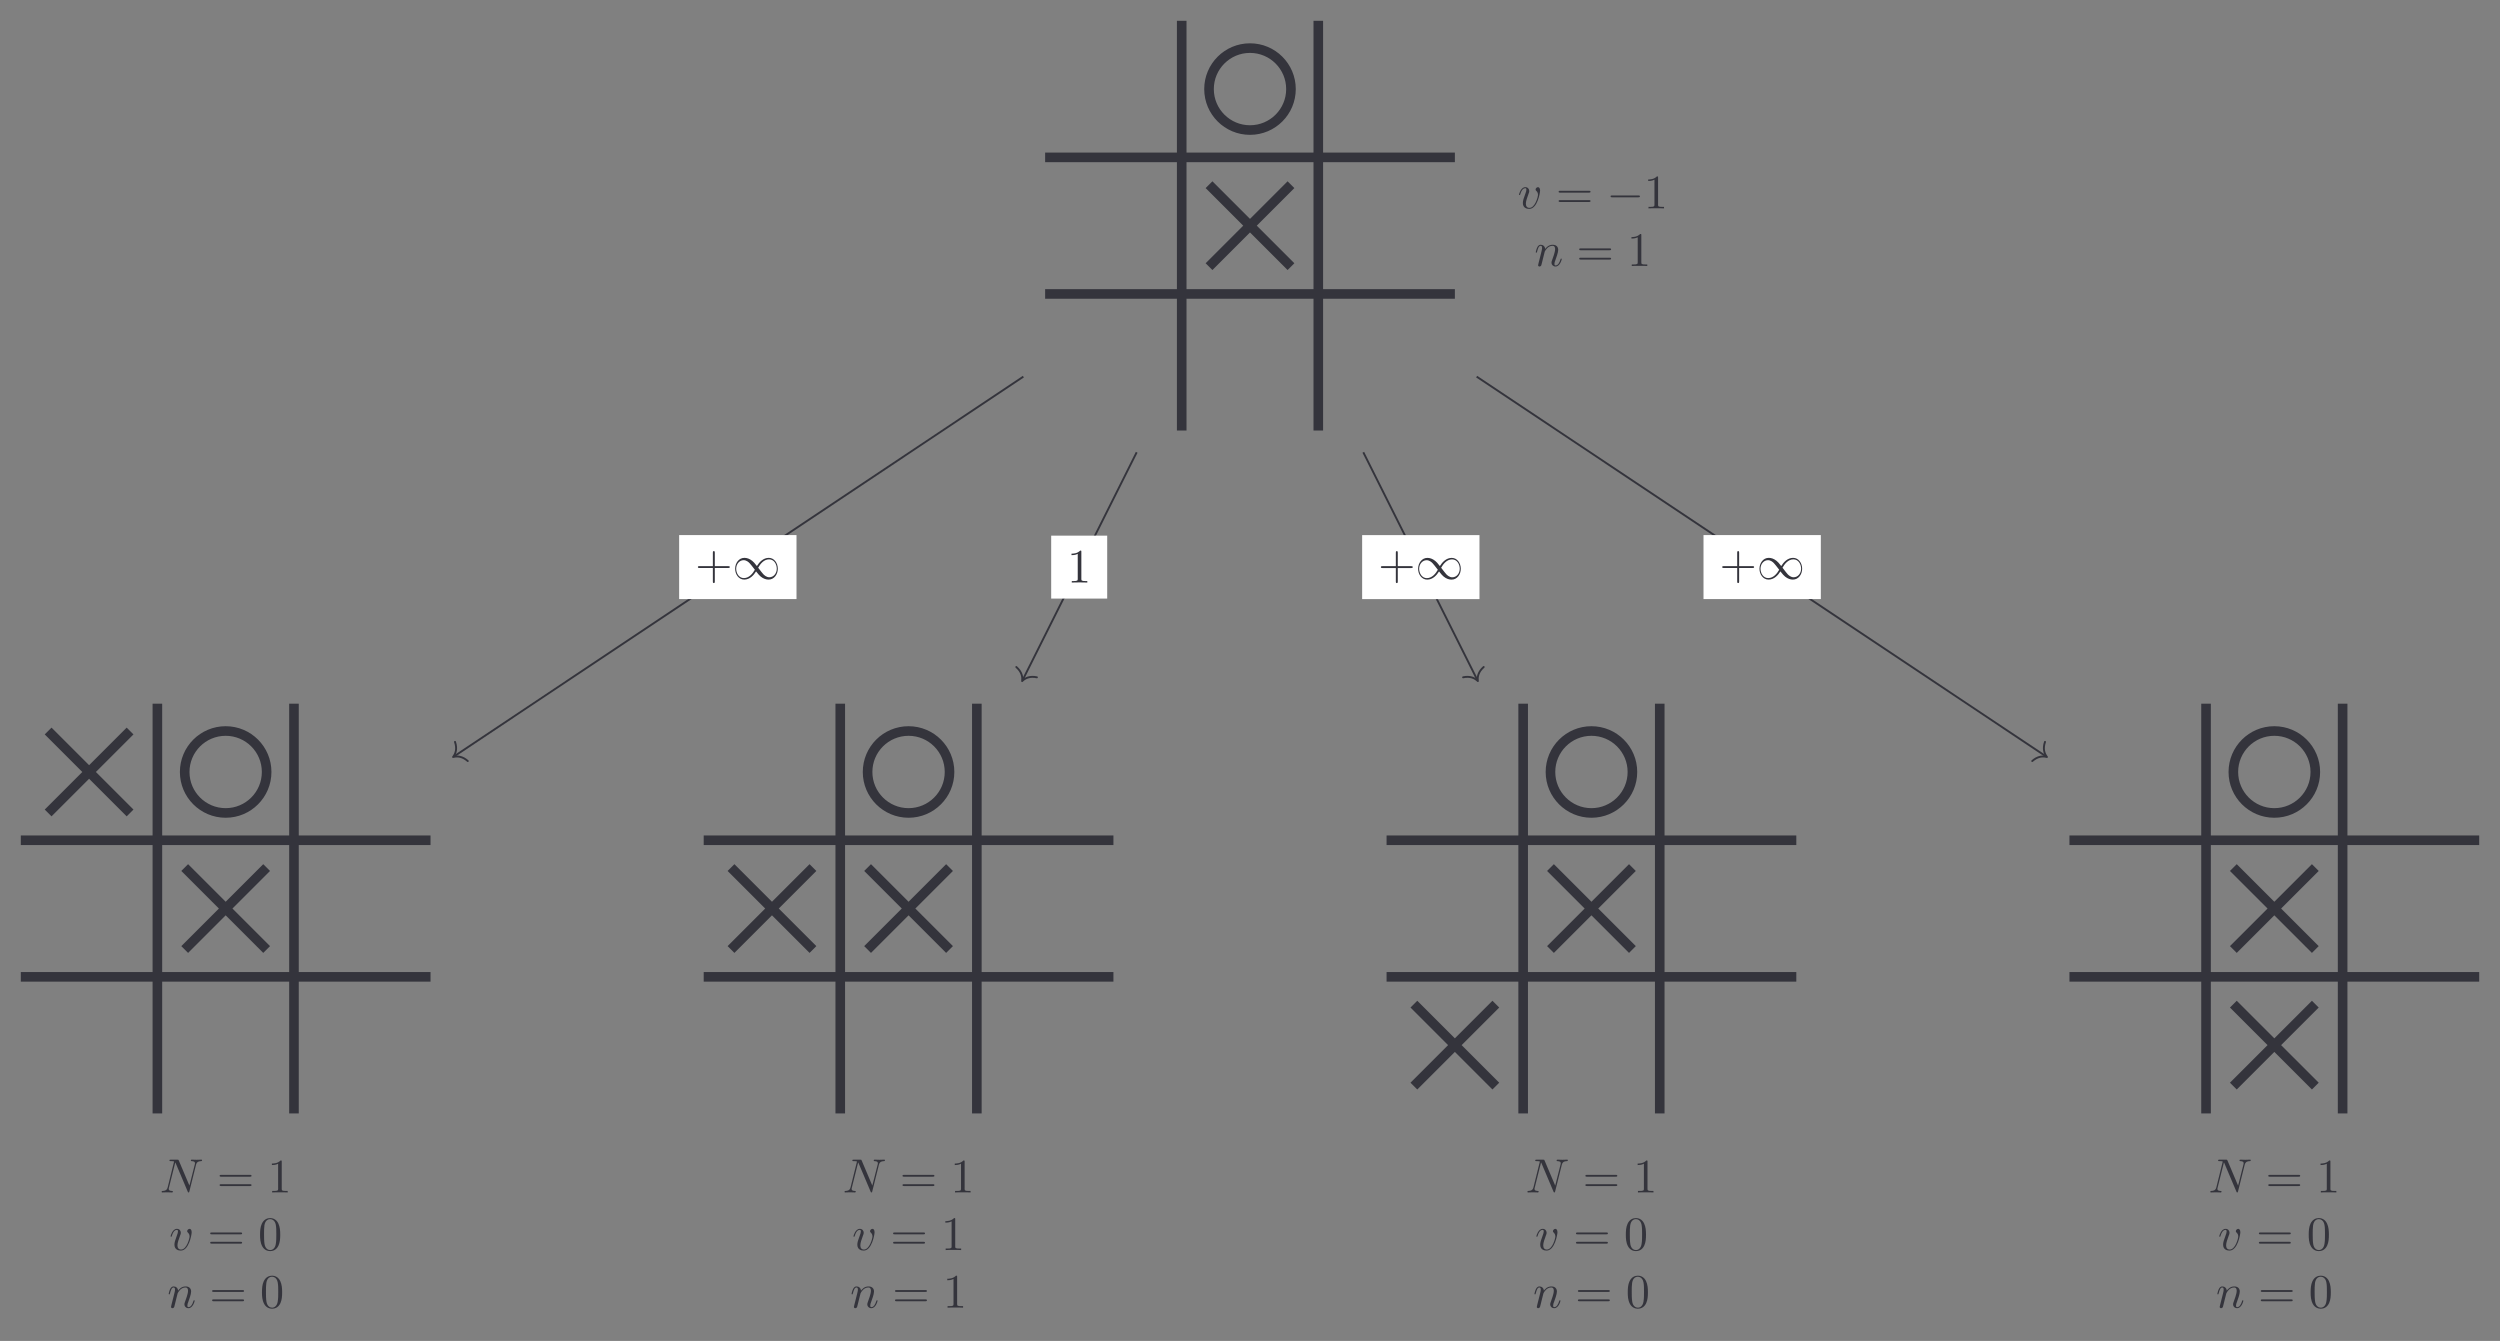 <?xml version="1.0" encoding="UTF-8"?>
<svg xmlns="http://www.w3.org/2000/svg" xmlns:xlink="http://www.w3.org/1999/xlink" width="100%" height="100%" viewBox="0 0 518.87 278.31">
<rect x="0" y="0" width="518.87" height="278.31" fill="#808080" stroke="none"/>
<defs>
<g>
<g id="glyph-0-0">
<path d="M 4.078 -2.297 L 6.859 -2.297 C 7 -2.297 7.188 -2.297 7.188 -2.5 C 7.188 -2.688 7 -2.688 6.859 -2.688 L 4.078 -2.688 L 4.078 -5.484 C 4.078 -5.625 4.078 -5.812 3.875 -5.812 C 3.672 -5.812 3.672 -5.625 3.672 -5.484 L 3.672 -2.688 L 0.891 -2.688 C 0.75 -2.688 0.562 -2.688 0.562 -2.5 C 0.562 -2.297 0.75 -2.297 0.891 -2.297 L 3.672 -2.297 L 3.672 0.5 C 3.672 0.641 3.672 0.828 3.875 0.828 C 4.078 0.828 4.078 0.641 4.078 0.5 Z M 4.078 -2.297 "/>
</g>
<g id="glyph-0-1">
<path d="M 2.938 -6.375 C 2.938 -6.625 2.938 -6.641 2.703 -6.641 C 2.078 -6 1.203 -6 0.891 -6 L 0.891 -5.688 C 1.094 -5.688 1.672 -5.688 2.188 -5.953 L 2.188 -0.781 C 2.188 -0.422 2.156 -0.312 1.266 -0.312 L 0.953 -0.312 L 0.953 0 C 1.297 -0.031 2.156 -0.031 2.562 -0.031 C 2.953 -0.031 3.828 -0.031 4.172 0 L 4.172 -0.312 L 3.859 -0.312 C 2.953 -0.312 2.938 -0.422 2.938 -0.781 Z M 2.938 -6.375 "/>
</g>
<g id="glyph-0-2">
<path d="M 6.844 -3.266 C 7 -3.266 7.188 -3.266 7.188 -3.453 C 7.188 -3.656 7 -3.656 6.859 -3.656 L 0.891 -3.656 C 0.75 -3.656 0.562 -3.656 0.562 -3.453 C 0.562 -3.266 0.75 -3.266 0.891 -3.266 Z M 6.859 -1.328 C 7 -1.328 7.188 -1.328 7.188 -1.531 C 7.188 -1.719 7 -1.719 6.844 -1.719 L 0.891 -1.719 C 0.75 -1.719 0.562 -1.719 0.562 -1.531 C 0.562 -1.328 0.75 -1.328 0.891 -1.328 Z M 6.859 -1.328 "/>
</g>
<g id="glyph-0-3">
<path d="M 4.578 -3.188 C 4.578 -3.984 4.531 -4.781 4.188 -5.516 C 3.734 -6.484 2.906 -6.641 2.5 -6.641 C 1.891 -6.641 1.172 -6.375 0.75 -5.453 C 0.438 -4.766 0.391 -3.984 0.391 -3.188 C 0.391 -2.438 0.422 -1.547 0.844 -0.781 C 1.266 0.016 2 0.219 2.484 0.219 C 3.016 0.219 3.781 0.016 4.219 -0.938 C 4.531 -1.625 4.578 -2.406 4.578 -3.188 Z M 2.484 0 C 2.094 0 1.5 -0.25 1.328 -1.203 C 1.219 -1.797 1.219 -2.719 1.219 -3.312 C 1.219 -3.953 1.219 -4.609 1.297 -5.141 C 1.484 -6.328 2.234 -6.422 2.484 -6.422 C 2.812 -6.422 3.469 -6.234 3.656 -5.25 C 3.766 -4.688 3.766 -3.938 3.766 -3.312 C 3.766 -2.562 3.766 -1.891 3.656 -1.25 C 3.5 -0.297 2.938 0 2.484 0 Z M 2.484 0 "/>
</g>
<g id="glyph-1-0">
<path d="M 5.062 -2.703 C 4.531 -3.375 4.406 -3.531 4.094 -3.781 C 3.531 -4.234 2.984 -4.406 2.469 -4.406 C 1.312 -4.406 0.547 -3.312 0.547 -2.141 C 0.547 -1 1.281 0.109 2.438 0.109 C 3.578 0.109 4.406 -0.797 4.891 -1.594 C 5.438 -0.922 5.547 -0.766 5.859 -0.516 C 6.422 -0.062 6.984 0.109 7.484 0.109 C 8.656 0.109 9.406 -0.984 9.406 -2.156 C 9.406 -3.297 8.672 -4.406 7.531 -4.406 C 6.375 -4.406 5.547 -3.5 5.062 -2.703 Z M 5.328 -2.359 C 5.734 -3.078 6.469 -4.094 7.594 -4.094 C 8.656 -4.094 9.188 -3.047 9.188 -2.156 C 9.188 -1.172 8.516 -0.375 7.641 -0.375 C 7.062 -0.375 6.625 -0.781 6.406 -1 C 6.156 -1.266 5.938 -1.578 5.328 -2.359 Z M 4.641 -1.938 C 4.234 -1.219 3.484 -0.203 2.359 -0.203 C 1.312 -0.203 0.766 -1.25 0.766 -2.141 C 0.766 -3.125 1.438 -3.922 2.312 -3.922 C 2.891 -3.922 3.344 -3.516 3.547 -3.297 C 3.797 -3.031 4.031 -2.719 4.641 -1.938 Z M 4.641 -1.938 "/>
</g>
<g id="glyph-1-1">
<path d="M 6.562 -2.297 C 6.734 -2.297 6.922 -2.297 6.922 -2.5 C 6.922 -2.688 6.734 -2.688 6.562 -2.688 L 1.172 -2.688 C 1 -2.688 0.828 -2.688 0.828 -2.5 C 0.828 -2.297 1 -2.297 1.172 -2.297 Z M 6.562 -2.297 "/>
</g>
<g id="glyph-2-0">
<path d="M 4.672 -3.703 C 4.672 -4.25 4.406 -4.406 4.234 -4.406 C 3.984 -4.406 3.734 -4.141 3.734 -3.922 C 3.734 -3.797 3.781 -3.734 3.891 -3.625 C 4.109 -3.422 4.234 -3.172 4.234 -2.812 C 4.234 -2.391 3.625 -0.109 2.469 -0.109 C 1.953 -0.109 1.719 -0.453 1.719 -0.984 C 1.719 -1.531 2 -2.266 2.297 -3.094 C 2.375 -3.266 2.422 -3.406 2.422 -3.594 C 2.422 -4.031 2.109 -4.406 1.609 -4.406 C 0.672 -4.406 0.297 -2.953 0.297 -2.875 C 0.297 -2.766 0.391 -2.766 0.406 -2.766 C 0.516 -2.766 0.516 -2.797 0.562 -2.953 C 0.859 -3.953 1.281 -4.188 1.578 -4.188 C 1.656 -4.188 1.828 -4.188 1.828 -3.875 C 1.828 -3.625 1.719 -3.344 1.656 -3.172 C 1.219 -2.016 1.094 -1.562 1.094 -1.125 C 1.094 -0.047 1.969 0.109 2.422 0.109 C 4.094 0.109 4.672 -3.188 4.672 -3.703 Z M 4.672 -3.703 "/>
</g>
<g id="glyph-2-1">
<path d="M 0.875 -0.594 C 0.844 -0.438 0.781 -0.203 0.781 -0.156 C 0.781 0.016 0.922 0.109 1.078 0.109 C 1.203 0.109 1.375 0.031 1.453 -0.172 C 1.453 -0.188 1.578 -0.656 1.641 -0.906 L 1.859 -1.797 C 1.906 -2.031 1.969 -2.25 2.031 -2.469 C 2.062 -2.641 2.141 -2.938 2.156 -2.969 C 2.297 -3.281 2.828 -4.188 3.781 -4.188 C 4.234 -4.188 4.312 -3.812 4.312 -3.484 C 4.312 -2.875 3.828 -1.594 3.672 -1.172 C 3.578 -0.938 3.562 -0.812 3.562 -0.703 C 3.562 -0.234 3.922 0.109 4.391 0.109 C 5.328 0.109 5.688 -1.344 5.688 -1.422 C 5.688 -1.531 5.609 -1.531 5.578 -1.531 C 5.469 -1.531 5.469 -1.5 5.422 -1.344 C 5.219 -0.672 4.891 -0.109 4.406 -0.109 C 4.234 -0.109 4.172 -0.203 4.172 -0.438 C 4.172 -0.688 4.25 -0.922 4.344 -1.141 C 4.531 -1.672 4.953 -2.766 4.953 -3.344 C 4.953 -4 4.531 -4.406 3.812 -4.406 C 2.906 -4.406 2.422 -3.766 2.25 -3.531 C 2.203 -4.094 1.797 -4.406 1.328 -4.406 C 0.875 -4.406 0.688 -4.016 0.594 -3.844 C 0.422 -3.5 0.297 -2.906 0.297 -2.875 C 0.297 -2.766 0.391 -2.766 0.406 -2.766 C 0.516 -2.766 0.516 -2.781 0.578 -3 C 0.75 -3.703 0.953 -4.188 1.312 -4.188 C 1.5 -4.188 1.609 -4.062 1.609 -3.734 C 1.609 -3.516 1.578 -3.406 1.453 -2.891 Z M 0.875 -0.594 "/>
</g>
<g id="glyph-2-2">
<path d="M 7.531 -5.766 C 7.641 -6.156 7.812 -6.469 8.609 -6.5 C 8.656 -6.5 8.781 -6.516 8.781 -6.703 C 8.781 -6.703 8.781 -6.812 8.656 -6.812 C 8.328 -6.812 7.969 -6.781 7.641 -6.781 C 7.312 -6.781 6.953 -6.812 6.625 -6.812 C 6.562 -6.812 6.453 -6.812 6.453 -6.609 C 6.453 -6.5 6.547 -6.5 6.625 -6.5 C 7.203 -6.484 7.312 -6.281 7.312 -6.062 C 7.312 -6.031 7.281 -5.875 7.281 -5.859 L 6.156 -1.422 L 3.953 -6.625 C 3.875 -6.797 3.875 -6.812 3.641 -6.812 L 2.297 -6.812 C 2.109 -6.812 2.016 -6.812 2.016 -6.609 C 2.016 -6.5 2.109 -6.5 2.297 -6.5 C 2.344 -6.5 2.969 -6.5 2.969 -6.406 L 1.641 -1.062 C 1.531 -0.656 1.359 -0.344 0.562 -0.312 C 0.5 -0.312 0.391 -0.297 0.391 -0.109 C 0.391 -0.047 0.438 0 0.516 0 C 0.844 0 1.188 -0.031 1.516 -0.031 C 1.859 -0.031 2.219 0 2.547 0 C 2.594 0 2.719 0 2.719 -0.203 C 2.719 -0.297 2.625 -0.312 2.516 -0.312 C 1.938 -0.328 1.859 -0.547 1.859 -0.75 C 1.859 -0.812 1.875 -0.875 1.906 -0.984 L 3.219 -6.234 C 3.266 -6.188 3.266 -6.156 3.312 -6.062 L 5.797 -0.188 C 5.859 -0.016 5.891 0 5.984 0 C 6.094 0 6.094 -0.031 6.141 -0.203 Z M 7.531 -5.766 "/>
</g>
</g>
</defs>
<path fill="none" stroke-width="1.993" stroke-linecap="butt" stroke-linejoin="miter" stroke="rgb(20.392%, 20.392%, 23.528%)" stroke-opacity="1" stroke-miterlimit="10" d="M 28.347 0.001 L 28.347 85.04 M -0.001 28.348 L 85.042 28.348 " transform="matrix(1, 0, 0, -1, 216.915, 89.356)"/>
<path fill="none" stroke-width="1.993" stroke-linecap="butt" stroke-linejoin="miter" stroke="rgb(20.392%, 20.392%, 23.528%)" stroke-opacity="1" stroke-miterlimit="10" d="M 56.694 0.001 L 56.694 85.04 M -0.001 56.692 L 85.042 56.692 " transform="matrix(1, 0, 0, -1, 216.915, 89.356)"/>
<path fill="none" stroke-width="1.993" stroke-linecap="butt" stroke-linejoin="miter" stroke="rgb(20.392%, 20.392%, 23.528%)" stroke-opacity="1" stroke-miterlimit="10" d="M 51.023 70.868 C 51.023 75.563 47.218 79.372 42.519 79.372 C 37.823 79.372 34.015 75.563 34.015 70.868 C 34.015 66.168 37.823 62.364 42.519 62.364 C 47.218 62.364 51.023 66.168 51.023 70.868 Z M 51.023 70.868 " transform="matrix(1, 0, 0, -1, 216.915, 89.356)"/>
<path fill="none" stroke-width="1.993" stroke-linecap="butt" stroke-linejoin="miter" stroke="rgb(20.392%, 20.392%, 23.528%)" stroke-opacity="1" stroke-miterlimit="10" d="M 34.015 34.016 L 51.023 51.024 M 34.015 51.024 L 51.023 34.016 " transform="matrix(1, 0, 0, -1, 216.915, 89.356)"/>
<path fill="none" stroke-width="1.993" stroke-linecap="butt" stroke-linejoin="miter" stroke="rgb(20.392%, 20.392%, 23.528%)" stroke-opacity="1" stroke-miterlimit="10" d="M 28.347 -0.002 L 28.347 85.041 M -0.001 28.346 L 85.038 28.346 " transform="matrix(1, 0, 0, -1, 4.317, 231.088)"/>
<path fill="none" stroke-width="1.993" stroke-linecap="butt" stroke-linejoin="miter" stroke="rgb(20.392%, 20.392%, 23.528%)" stroke-opacity="1" stroke-miterlimit="10" d="M 56.695 -0.002 L 56.695 85.041 M -0.001 56.693 L 85.038 56.693 " transform="matrix(1, 0, 0, -1, 4.317, 231.088)"/>
<path fill="none" stroke-width="1.993" stroke-linecap="butt" stroke-linejoin="miter" stroke="rgb(20.392%, 20.392%, 23.528%)" stroke-opacity="1" stroke-miterlimit="10" d="M 5.671 62.361 L 22.679 79.369 M 5.671 79.369 L 22.679 62.361 " transform="matrix(1, 0, 0, -1, 4.317, 231.088)"/>
<path fill="none" stroke-width="1.993" stroke-linecap="butt" stroke-linejoin="miter" stroke="rgb(20.392%, 20.392%, 23.528%)" stroke-opacity="1" stroke-miterlimit="10" d="M 51.023 70.865 C 51.023 75.565 47.218 79.369 42.519 79.369 C 37.824 79.369 34.015 75.565 34.015 70.865 C 34.015 66.17 37.824 62.361 42.519 62.361 C 47.218 62.361 51.023 66.17 51.023 70.865 Z M 51.023 70.865 " transform="matrix(1, 0, 0, -1, 4.317, 231.088)"/>
<path fill="none" stroke-width="1.993" stroke-linecap="butt" stroke-linejoin="miter" stroke="rgb(20.392%, 20.392%, 23.528%)" stroke-opacity="1" stroke-miterlimit="10" d="M 34.015 34.018 L 51.023 51.026 M 34.015 51.026 L 51.023 34.018 " transform="matrix(1, 0, 0, -1, 4.317, 231.088)"/>
<path fill="none" stroke-width="1.993" stroke-linecap="butt" stroke-linejoin="miter" stroke="rgb(20.392%, 20.392%, 23.528%)" stroke-opacity="1" stroke-miterlimit="10" d="M 28.346 -0.002 L 28.346 85.041 M 0.002 28.346 L 85.041 28.346 " transform="matrix(1, 0, 0, -1, 146.049, 231.088)"/>
<path fill="none" stroke-width="1.993" stroke-linecap="butt" stroke-linejoin="miter" stroke="rgb(20.392%, 20.392%, 23.528%)" stroke-opacity="1" stroke-miterlimit="10" d="M 56.693 -0.002 L 56.693 85.041 M 0.002 56.693 L 85.041 56.693 " transform="matrix(1, 0, 0, -1, 146.049, 231.088)"/>
<path fill="none" stroke-width="1.993" stroke-linecap="butt" stroke-linejoin="miter" stroke="rgb(20.392%, 20.392%, 23.528%)" stroke-opacity="1" stroke-miterlimit="10" d="M 51.025 70.865 C 51.025 75.565 47.217 79.369 42.521 79.369 C 37.822 79.369 34.017 75.565 34.017 70.865 C 34.017 66.17 37.822 62.361 42.521 62.361 C 47.217 62.361 51.025 66.17 51.025 70.865 Z M 51.025 70.865 " transform="matrix(1, 0, 0, -1, 146.049, 231.088)"/>
<path fill="none" stroke-width="1.993" stroke-linecap="butt" stroke-linejoin="miter" stroke="rgb(20.392%, 20.392%, 23.528%)" stroke-opacity="1" stroke-miterlimit="10" d="M 5.67 34.018 L 22.678 51.026 M 5.67 51.026 L 22.678 34.018 " transform="matrix(1, 0, 0, -1, 146.049, 231.088)"/>
<path fill="none" stroke-width="1.993" stroke-linecap="butt" stroke-linejoin="miter" stroke="rgb(20.392%, 20.392%, 23.528%)" stroke-opacity="1" stroke-miterlimit="10" d="M 34.017 34.018 L 51.025 51.026 M 34.017 51.026 L 51.025 34.018 " transform="matrix(1, 0, 0, -1, 146.049, 231.088)"/>
<path fill="none" stroke-width="1.993" stroke-linecap="butt" stroke-linejoin="miter" stroke="rgb(20.392%, 20.392%, 23.528%)" stroke-opacity="1" stroke-miterlimit="10" d="M 28.348 -0.002 L 28.348 85.041 M 0 28.346 L 85.039 28.346 " transform="matrix(1, 0, 0, -1, 287.781, 231.088)"/>
<path fill="none" stroke-width="1.993" stroke-linecap="butt" stroke-linejoin="miter" stroke="rgb(20.392%, 20.392%, 23.528%)" stroke-opacity="1" stroke-miterlimit="10" d="M 56.696 -0.002 L 56.696 85.041 M 0 56.693 L 85.039 56.693 " transform="matrix(1, 0, 0, -1, 287.781, 231.088)"/>
<path fill="none" stroke-width="1.993" stroke-linecap="butt" stroke-linejoin="miter" stroke="rgb(20.392%, 20.392%, 23.528%)" stroke-opacity="1" stroke-miterlimit="10" d="M 51.024 70.865 C 51.024 75.565 47.215 79.369 42.52 79.369 C 37.824 79.369 34.016 75.565 34.016 70.865 C 34.016 66.17 37.824 62.361 42.52 62.361 C 47.215 62.361 51.024 66.17 51.024 70.865 Z M 51.024 70.865 " transform="matrix(1, 0, 0, -1, 287.781, 231.088)"/>
<path fill="none" stroke-width="1.993" stroke-linecap="butt" stroke-linejoin="miter" stroke="rgb(20.392%, 20.392%, 23.528%)" stroke-opacity="1" stroke-miterlimit="10" d="M 34.016 34.018 L 51.024 51.026 M 34.016 51.026 L 51.024 34.018 " transform="matrix(1, 0, 0, -1, 287.781, 231.088)"/>
<path fill="none" stroke-width="1.993" stroke-linecap="butt" stroke-linejoin="miter" stroke="rgb(20.392%, 20.392%, 23.528%)" stroke-opacity="1" stroke-miterlimit="10" d="M 5.668 5.67 L 22.676 22.678 M 5.668 22.678 L 22.676 5.67 " transform="matrix(1, 0, 0, -1, 287.781, 231.088)"/>
<path fill="none" stroke-width="1.993" stroke-linecap="butt" stroke-linejoin="miter" stroke="rgb(20.392%, 20.392%, 23.528%)" stroke-opacity="1" stroke-miterlimit="10" d="M 28.346 -0.002 L 28.346 85.041 M -0.001 28.346 L 85.042 28.346 " transform="matrix(1, 0, 0, -1, 429.513, 231.088)"/>
<path fill="none" stroke-width="1.993" stroke-linecap="butt" stroke-linejoin="miter" stroke="rgb(20.392%, 20.392%, 23.528%)" stroke-opacity="1" stroke-miterlimit="10" d="M 56.694 -0.002 L 56.694 85.041 M -0.001 56.693 L 85.042 56.693 " transform="matrix(1, 0, 0, -1, 429.513, 231.088)"/>
<path fill="none" stroke-width="1.993" stroke-linecap="butt" stroke-linejoin="miter" stroke="rgb(20.392%, 20.392%, 23.528%)" stroke-opacity="1" stroke-miterlimit="10" d="M 51.026 70.865 C 51.026 75.565 47.217 79.369 42.518 79.369 C 37.823 79.369 34.014 75.565 34.014 70.865 C 34.014 66.17 37.823 62.361 42.518 62.361 C 47.217 62.361 51.026 66.17 51.026 70.865 Z M 51.026 70.865 " transform="matrix(1, 0, 0, -1, 429.513, 231.088)"/>
<path fill="none" stroke-width="1.993" stroke-linecap="butt" stroke-linejoin="miter" stroke="rgb(20.392%, 20.392%, 23.528%)" stroke-opacity="1" stroke-miterlimit="10" d="M 34.014 34.018 L 51.026 51.026 M 34.014 51.026 L 51.026 34.018 " transform="matrix(1, 0, 0, -1, 429.513, 231.088)"/>
<path fill="none" stroke-width="1.993" stroke-linecap="butt" stroke-linejoin="miter" stroke="rgb(20.392%, 20.392%, 23.528%)" stroke-opacity="1" stroke-miterlimit="10" d="M 34.014 5.67 L 51.026 22.678 M 34.014 22.678 L 51.026 5.67 " transform="matrix(1, 0, 0, -1, 429.513, 231.088)"/>
<path fill="none" stroke-width="0.399" stroke-linecap="butt" stroke-linejoin="miter" stroke="rgb(20.392%, 20.392%, 23.528%)" stroke-opacity="1" stroke-miterlimit="10" d="M -47.037 -31.332 L -165.232 -110.168 " transform="matrix(1, 0, 0, -1, 259.435, 46.836)"/>
<path fill="none" stroke-width="0.399" stroke-linecap="round" stroke-linejoin="round" stroke="rgb(20.392%, 20.392%, 23.528%)" stroke-opacity="1" stroke-miterlimit="10" d="M -2.072 2.391 C -1.695 0.956 -0.85 0.28 0 -0.001 C -0.851 -0.278 -1.693 -0.956 -2.072 -2.39 " transform="matrix(-0.832, 0.555, 0.555, 0.832, 94.036, 157.114)"/>
<path fill-rule="nonzero" fill="rgb(100%, 100%, 100%)" fill-opacity="1" d="M 140.957 124.336 L 165.312 124.336 L 165.312 111.055 L 140.957 111.055 Z M 140.957 124.336 "/>
<g fill="rgb(20.392%, 20.392%, 23.528%)" fill-opacity="1">
<use xlink:href="#glyph-0-0" x="144.28" y="120.186"/>
</g>
<g fill="rgb(20.392%, 20.392%, 23.528%)" fill-opacity="1">
<use xlink:href="#glyph-1-0" x="152.029" y="120.186"/>
</g>
<path fill="none" stroke-width="0.399" stroke-linecap="butt" stroke-linejoin="miter" stroke="rgb(20.392%, 20.392%, 23.528%)" stroke-opacity="1" stroke-miterlimit="10" d="M -23.517 -47.035 L -47.205 -94.34 " transform="matrix(1, 0, 0, -1, 259.435, 46.836)"/>
<path fill="none" stroke-width="0.399" stroke-linecap="round" stroke-linejoin="round" stroke="rgb(20.392%, 20.392%, 23.528%)" stroke-opacity="1" stroke-miterlimit="10" d="M -2.072 2.392 C -1.693 0.956 -0.851 0.277 0 -0 C -0.849 -0.277 -1.692 -0.957 -2.071 -2.391 " transform="matrix(-0.448, 0.894, 0.894, 0.448, 212.141, 141.356)"/>
<path fill-rule="nonzero" fill="rgb(100%, 100%, 100%)" fill-opacity="1" d="M 218.172 124.234 L 229.797 124.234 L 229.797 111.172 L 218.172 111.172 Z M 218.172 124.234 "/>
<g fill="rgb(20.392%, 20.392%, 23.528%)" fill-opacity="1">
<use xlink:href="#glyph-0-1" x="221.494" y="120.912"/>
</g>
<path fill="none" stroke-width="0.399" stroke-linecap="butt" stroke-linejoin="miter" stroke="rgb(20.392%, 20.392%, 23.528%)" stroke-opacity="1" stroke-miterlimit="10" d="M 23.518 -47.035 L 47.206 -94.34 " transform="matrix(1, 0, 0, -1, 259.435, 46.836)"/>
<path fill="none" stroke-width="0.399" stroke-linecap="round" stroke-linejoin="round" stroke="rgb(20.392%, 20.392%, 23.528%)" stroke-opacity="1" stroke-miterlimit="10" d="M -2.072 2.389 C -1.694 0.954 -0.848 0.278 0 0.001 C -0.852 -0.28 -1.693 -0.955 -2.071 -2.391 " transform="matrix(0.448, 0.894, 0.894, -0.448, 306.729, 141.356)"/>
<path fill-rule="nonzero" fill="rgb(100%, 100%, 100%)" fill-opacity="1" d="M 282.711 124.344 L 307.062 124.344 L 307.062 111.062 L 282.711 111.062 Z M 282.711 124.344 "/>
<g fill="rgb(20.392%, 20.392%, 23.528%)" fill-opacity="1">
<use xlink:href="#glyph-0-0" x="286.03" y="120.193"/>
</g>
<g fill="rgb(20.392%, 20.392%, 23.528%)" fill-opacity="1">
<use xlink:href="#glyph-1-0" x="293.779" y="120.193"/>
</g>
<path fill="none" stroke-width="0.399" stroke-linecap="butt" stroke-linejoin="miter" stroke="rgb(20.392%, 20.392%, 23.528%)" stroke-opacity="1" stroke-miterlimit="10" d="M 47.038 -31.332 L 165.233 -110.168 " transform="matrix(1, 0, 0, -1, 259.435, 46.836)"/>
<path fill="none" stroke-width="0.399" stroke-linecap="round" stroke-linejoin="round" stroke="rgb(20.392%, 20.392%, 23.528%)" stroke-opacity="1" stroke-miterlimit="10" d="M -2.071 2.39 C -1.692 0.957 -0.85 0.279 0.001 0.002 C -0.849 -0.279 -1.694 -0.955 -2.071 -2.39 " transform="matrix(0.832, 0.555, 0.555, -0.832, 424.834, 157.114)"/>
<path fill-rule="nonzero" fill="rgb(100%, 100%, 100%)" fill-opacity="1" d="M 353.559 124.336 L 377.91 124.336 L 377.91 111.055 L 353.559 111.055 Z M 353.559 124.336 "/>
<g fill="rgb(20.392%, 20.392%, 23.528%)" fill-opacity="1">
<use xlink:href="#glyph-0-0" x="356.878" y="120.186"/>
</g>
<g fill="rgb(20.392%, 20.392%, 23.528%)" fill-opacity="1">
<use xlink:href="#glyph-1-0" x="364.627" y="120.186"/>
</g>
<g fill="rgb(20.392%, 20.392%, 23.528%)" fill-opacity="1">
<use xlink:href="#glyph-2-0" x="314.972" y="43.25"/>
</g>
<g fill="rgb(20.392%, 20.392%, 23.528%)" fill-opacity="1">
<use xlink:href="#glyph-0-2" x="322.926" y="43.25"/>
</g>
<g fill="rgb(20.392%, 20.392%, 23.528%)" fill-opacity="1">
<use xlink:href="#glyph-1-1" x="333.442" y="43.25"/>
</g>
<g fill="rgb(20.392%, 20.392%, 23.528%)" fill-opacity="1">
<use xlink:href="#glyph-0-1" x="341.19" y="43.25"/>
</g>
<g fill="rgb(20.392%, 20.392%, 23.528%)" fill-opacity="1">
<use xlink:href="#glyph-2-1" x="318.449" y="55.205"/>
</g>
<g fill="rgb(20.392%, 20.392%, 23.528%)" fill-opacity="1">
<use xlink:href="#glyph-0-2" x="327.197" y="55.205"/>
</g>
<g fill="rgb(20.392%, 20.392%, 23.528%)" fill-opacity="1">
<use xlink:href="#glyph-0-1" x="337.716" y="55.205"/>
</g>
<g fill="rgb(20.392%, 20.392%, 23.528%)" fill-opacity="1">
<use xlink:href="#glyph-2-2" x="33.159" y="247.492"/>
</g>
<g fill="rgb(20.392%, 20.392%, 23.528%)" fill-opacity="1">
<use xlink:href="#glyph-0-2" x="45.017" y="247.492"/>
</g>
<g fill="rgb(20.392%, 20.392%, 23.528%)" fill-opacity="1">
<use xlink:href="#glyph-0-1" x="55.536" y="247.492"/>
</g>
<g fill="rgb(20.392%, 20.392%, 23.528%)" fill-opacity="1">
<use xlink:href="#glyph-2-0" x="35.111" y="259.448"/>
</g>
<g fill="rgb(20.392%, 20.392%, 23.528%)" fill-opacity="1">
<use xlink:href="#glyph-0-2" x="43.065" y="259.448"/>
</g>
<g fill="rgb(20.392%, 20.392%, 23.528%)" fill-opacity="1">
<use xlink:href="#glyph-0-3" x="53.584" y="259.448"/>
</g>
<g fill="rgb(20.392%, 20.392%, 23.528%)" fill-opacity="1">
<use xlink:href="#glyph-2-1" x="34.714" y="271.403"/>
</g>
<g fill="rgb(20.392%, 20.392%, 23.528%)" fill-opacity="1">
<use xlink:href="#glyph-0-2" x="43.461" y="271.403"/>
</g>
<g fill="rgb(20.392%, 20.392%, 23.528%)" fill-opacity="1">
<use xlink:href="#glyph-0-3" x="53.98" y="271.403"/>
</g>
<g fill="rgb(20.392%, 20.392%, 23.528%)" fill-opacity="1">
<use xlink:href="#glyph-2-2" x="174.891" y="247.492"/>
</g>
<g fill="rgb(20.392%, 20.392%, 23.528%)" fill-opacity="1">
<use xlink:href="#glyph-0-2" x="186.749" y="247.492"/>
</g>
<g fill="rgb(20.392%, 20.392%, 23.528%)" fill-opacity="1">
<use xlink:href="#glyph-0-1" x="197.268" y="247.492"/>
</g>
<g fill="rgb(20.392%, 20.392%, 23.528%)" fill-opacity="1">
<use xlink:href="#glyph-2-0" x="176.843" y="259.448"/>
</g>
<g fill="rgb(20.392%, 20.392%, 23.528%)" fill-opacity="1">
<use xlink:href="#glyph-0-2" x="184.797" y="259.448"/>
</g>
<g fill="rgb(20.392%, 20.392%, 23.528%)" fill-opacity="1">
<use xlink:href="#glyph-0-1" x="195.316" y="259.448"/>
</g>
<g fill="rgb(20.392%, 20.392%, 23.528%)" fill-opacity="1">
<use xlink:href="#glyph-2-1" x="176.446" y="271.403"/>
</g>
<g fill="rgb(20.392%, 20.392%, 23.528%)" fill-opacity="1">
<use xlink:href="#glyph-0-2" x="185.194" y="271.403"/>
</g>
<g fill="rgb(20.392%, 20.392%, 23.528%)" fill-opacity="1">
<use xlink:href="#glyph-0-1" x="195.713" y="271.403"/>
</g>
<g fill="rgb(20.392%, 20.392%, 23.528%)" fill-opacity="1">
<use xlink:href="#glyph-2-2" x="316.623" y="247.492"/>
</g>
<g fill="rgb(20.392%, 20.392%, 23.528%)" fill-opacity="1">
<use xlink:href="#glyph-0-2" x="328.481" y="247.492"/>
</g>
<g fill="rgb(20.392%, 20.392%, 23.528%)" fill-opacity="1">
<use xlink:href="#glyph-0-1" x="339" y="247.492"/>
</g>
<g fill="rgb(20.392%, 20.392%, 23.528%)" fill-opacity="1">
<use xlink:href="#glyph-2-0" x="318.575" y="259.448"/>
</g>
<g fill="rgb(20.392%, 20.392%, 23.528%)" fill-opacity="1">
<use xlink:href="#glyph-0-2" x="326.529" y="259.448"/>
</g>
<g fill="rgb(20.392%, 20.392%, 23.528%)" fill-opacity="1">
<use xlink:href="#glyph-0-3" x="337.048" y="259.448"/>
</g>
<g fill="rgb(20.392%, 20.392%, 23.528%)" fill-opacity="1">
<use xlink:href="#glyph-2-1" x="318.179" y="271.403"/>
</g>
<g fill="rgb(20.392%, 20.392%, 23.528%)" fill-opacity="1">
<use xlink:href="#glyph-0-2" x="326.926" y="271.403"/>
</g>
<g fill="rgb(20.392%, 20.392%, 23.528%)" fill-opacity="1">
<use xlink:href="#glyph-0-3" x="337.445" y="271.403"/>
</g>
<g fill="rgb(20.392%, 20.392%, 23.528%)" fill-opacity="1">
<use xlink:href="#glyph-2-2" x="458.355" y="247.492"/>
</g>
<g fill="rgb(20.392%, 20.392%, 23.528%)" fill-opacity="1">
<use xlink:href="#glyph-0-2" x="470.214" y="247.492"/>
</g>
<g fill="rgb(20.392%, 20.392%, 23.528%)" fill-opacity="1">
<use xlink:href="#glyph-0-1" x="480.733" y="247.492"/>
</g>
<g fill="rgb(20.392%, 20.392%, 23.528%)" fill-opacity="1">
<use xlink:href="#glyph-2-0" x="460.308" y="259.448"/>
</g>
<g fill="rgb(20.392%, 20.392%, 23.528%)" fill-opacity="1">
<use xlink:href="#glyph-0-2" x="468.261" y="259.448"/>
</g>
<g fill="rgb(20.392%, 20.392%, 23.528%)" fill-opacity="1">
<use xlink:href="#glyph-0-3" x="478.78" y="259.448"/>
</g>
<g fill="rgb(20.392%, 20.392%, 23.528%)" fill-opacity="1">
<use xlink:href="#glyph-2-1" x="459.911" y="271.403"/>
</g>
<g fill="rgb(20.392%, 20.392%, 23.528%)" fill-opacity="1">
<use xlink:href="#glyph-0-2" x="468.658" y="271.403"/>
</g>
<g fill="rgb(20.392%, 20.392%, 23.528%)" fill-opacity="1">
<use xlink:href="#glyph-0-3" x="479.177" y="271.403"/>
</g>
</svg>
